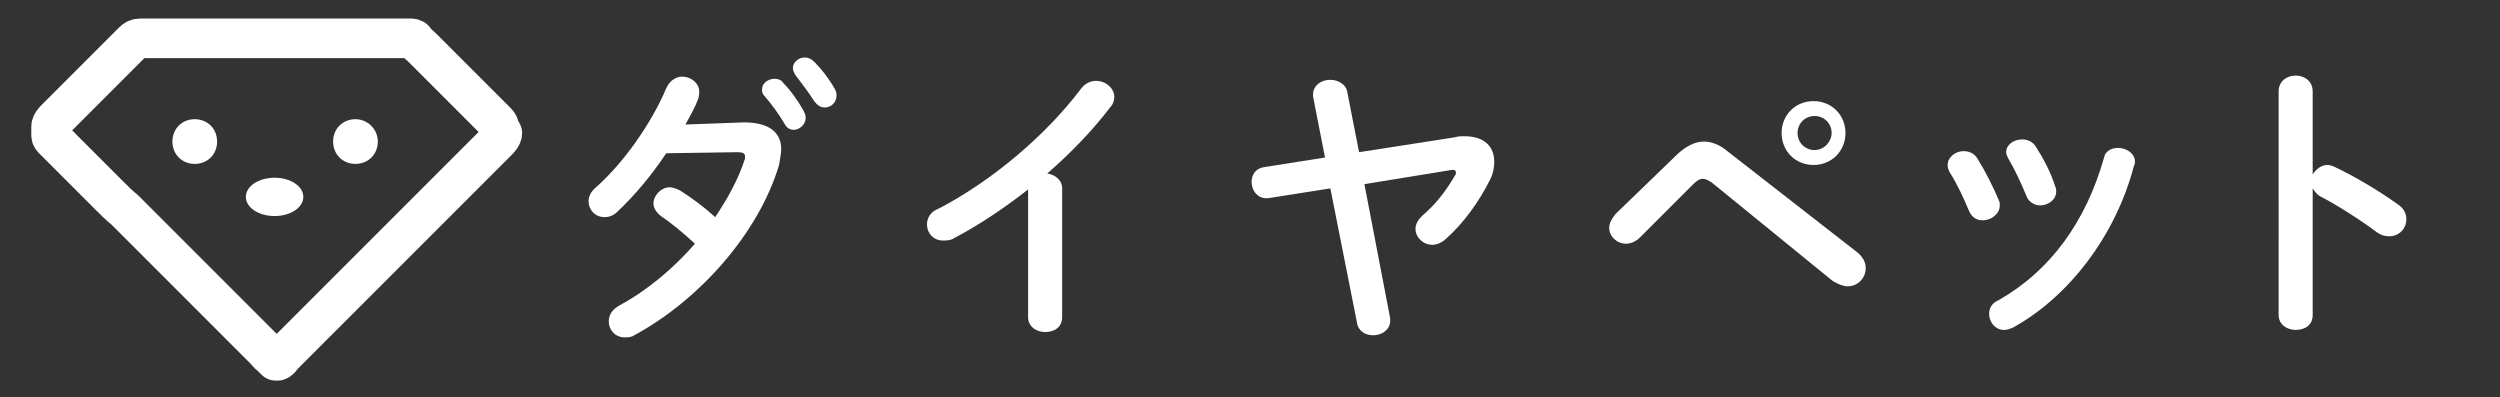<?xml version="1.0" encoding="utf-8"?>
<!-- Generator: Adobe Illustrator 28.1.0, SVG Export Plug-In . SVG Version: 6.00 Build 0)  -->
<svg version="1.1" id="レイヤー_1" xmlns="http://www.w3.org/2000/svg" xmlns:xlink="http://www.w3.org/1999/xlink" x="0px"
	 y="0px" viewBox="0 0 234.9 37.3" style="enable-background:new 0 0 234.9 37.3;" xml:space="preserve">
<rect x="0" y="0" width="234.9" height="37.3" fill="#333333" stroke="none"/>
<style type="text/css">
	.st0{fill:none;stroke:#FFFFFF;stroke-width:3.719;stroke-linejoin:round;stroke-miterlimit:10;}
	.st1{fill:#FFFFFF;}
	.st2{enable-background:new    ;}
</style>
<g>
	<path class="st0" d="M46.9,11.9c0-0.2-0.2-0.4-0.3-0.5c-0.6-0.6-1.2-1.2-1.8-1.8c-0.4-0.4-0.8-0.8-1.2-1.2
		c-1.2-1.2-2.5-2.5-3.8-3.8C39.4,4.2,39.1,4,39,3.8c-0.1-0.2-0.3-0.2-0.5-0.2c-8.5,0-16.9,0-25.3,0c-0.3,0-0.5,0.1-0.7,0.3
		c-0.3,0.3-0.7,0.7-1,1C9.5,6.9,7.4,9,5.3,11.1c-0.2,0.2-0.5,0.5-0.5,0.8c0,0.3,0,0.6,0,0.8c0,0.2,0.1,0.3,0.2,0.4
		c0.2,0.2,0.4,0.4,0.6,0.6c1.4,1.4,2.7,2.7,4,4c0.1,0.1,0.3,0.3,0.4,0.4c0.1,0.1,0.3,0.3,0.4,0.4c0.4,0.4,0.8,0.8,1.3,1.2
		c0.4,0.4,0.8,0.8,1.3,1.3c0,0,0.1,0.1,0.1,0.1c0.6,0.6,1.2,1.2,2,2c0.8,0.8,1.5,1.5,2.3,2.3c1,1,1.9,1.9,2.9,2.9
		c0.2,0.2,0.8,0.8,1.7,1.7c0.1,0.1,0.2,0.2,0.3,0.3c0.1,0.1,0.1,0.1,0.2,0.2c0.3,0.3,0.6,0.6,0.9,0.9c0.1,0.1,0.1,0.1,0.2,0.2
		c0.1,0.1,0.1,0.1,0.2,0.2c0.1,0.1,0.2,0.2,0.3,0.3c0.3,0.3,0.6,0.6,0.8,0.8c0.2,0.2,0.3,0.4,0.5,0.5c0.2,0.2,0.3,0.3,0.5,0.5
		c0.1,0,0.1,0,0.2,0c0.2-0.1,0.3-0.2,0.4-0.4c6-6,12-12,18-18c0.8-0.8,1.5-1.5,2.2-2.2c0.2-0.2,0.5-0.5,0.5-0.8
		C46.9,12.4,46.9,12.1,46.9,11.9z"/>
	<path class="st1" d="M20.4,13.3c0,1.2-0.9,2.1-2.1,2.1c-1.2,0-2.1-0.9-2.1-2.1s0.9-2.1,2.1-2.1C19.5,11.2,20.4,12.1,20.4,13.3
		L20.4,13.3z"/>
	<path class="st1" d="M35.5,13.3c0,1.2-0.9,2.1-2.1,2.1c-1.2,0-2.1-0.9-2.1-2.1s0.9-2.1,2.1-2.1C34.5,11.2,35.5,12.1,35.5,13.3
		L35.5,13.3z"/>
	<path class="st1" d="M28.5,18.5c0,1-1.2,1.8-2.7,1.8c-1.5,0-2.7-0.8-2.7-1.8c0-1,1.2-1.8,2.7-1.8C27.3,16.7,28.5,17.5,28.5,18.5
		L28.5,18.5z"/>
</g>
<g class="st2">
	<path class="st1" d="M69.9,11.5c2.3,0,3.5,0.9,3.5,2.5c0,0.4-0.1,0.9-0.2,1.5c-1.9,6.4-7.5,12.7-13.6,16c-0.3,0.2-0.6,0.2-0.9,0.2
		c-0.9,0-1.5-0.7-1.5-1.5c0-0.6,0.3-1.1,1-1.5c2.6-1.4,5.1-3.5,7.1-5.8c-1.2-1.1-2.3-2-3.2-2.6c-0.5-0.4-0.7-0.8-0.7-1.2
		c0-0.7,0.7-1.5,1.5-1.5c0.3,0,0.6,0.1,1,0.3c1.1,0.7,2.2,1.5,3.3,2.5c1.2-1.8,2.2-3.6,2.8-5.5C70,15,70,14.8,70,14.7
		c0-0.3-0.2-0.4-0.7-0.4l-6.7,0.1c-1.4,2.1-3,4-4.6,5.5c-0.4,0.4-0.8,0.5-1.2,0.5c-0.9,0-1.5-0.7-1.5-1.5c0-0.4,0.2-0.9,0.7-1.3
		c2.6-2.3,5.2-6,6.6-9.3c0.3-0.7,0.9-1.1,1.5-1.1c0.8,0,1.6,0.6,1.6,1.4c0,0.2,0,0.4-0.1,0.7c-0.3,0.8-0.7,1.5-1.2,2.4L69.9,11.5z
		 M71.6,8.4c0-0.6,0.6-1,1.2-1c0.3,0,0.6,0.1,0.8,0.4c0.7,0.7,1.4,1.7,1.9,2.6c0.1,0.2,0.2,0.4,0.2,0.7c0,0.6-0.6,1.1-1.1,1.1
		c-0.4,0-0.7-0.2-0.9-0.6c-0.6-1-1.2-1.8-1.8-2.5C71.6,8.8,71.6,8.6,71.6,8.4z M74.5,6.4c0-0.6,0.6-1,1.1-1c0.3,0,0.6,0.1,0.9,0.4
		c0.7,0.7,1.4,1.6,1.9,2.5c0.2,0.3,0.2,0.5,0.2,0.7c0,0.6-0.5,1.1-1.1,1.1c-0.4,0-0.7-0.2-1-0.6C76,8.7,75.3,7.8,74.7,7
		C74.6,6.8,74.5,6.6,74.5,6.4z"/>
</g>
<g class="st2">
	<path class="st1" d="M96.6,17.8c-2.3,1.8-4.7,3.4-7,4.6c-0.3,0.2-0.7,0.2-1,0.2c-0.9,0-1.5-0.7-1.5-1.5c0-0.6,0.3-1.2,1.1-1.5
		c5-2.6,10.1-6.9,13.4-11.3c0.4-0.5,0.9-0.7,1.4-0.7c0.9,0,1.7,0.7,1.7,1.5c0,0.3-0.1,0.7-0.4,1c-1.6,2.1-3.6,4.2-5.9,6.2
		c0.7,0.1,1.4,0.6,1.4,1.4v12.1c0,1-0.8,1.4-1.6,1.4c-0.8,0-1.6-0.5-1.6-1.4V17.8z"/>
</g>
<g class="st2">
	<path class="st1" d="M136.7,12.9c0.3-0.1,0.6-0.1,0.9-0.1c1.9,0,2.8,1,2.8,2.4c0,0.5-0.1,1.1-0.4,1.7c-1,2-2.5,4.1-4.1,5.5
		c-0.4,0.4-0.9,0.6-1.3,0.6c-0.9,0-1.6-0.7-1.6-1.5c0-0.4,0.2-0.8,0.6-1.2c1.3-1.1,2.3-2.4,3.1-3.8c0.1-0.1,0.1-0.2,0.1-0.3
		c0-0.2-0.2-0.3-0.6-0.2l-8,1.3l2.4,12.5c0.2,1.1-0.7,1.7-1.6,1.7c-0.7,0-1.4-0.4-1.5-1.2L125,17.7l-5.7,0.9
		c-1.1,0.2-1.7-0.7-1.7-1.5c0-0.7,0.4-1.3,1.2-1.4l5.7-0.9l-1.1-5.6c-0.2-1.1,0.7-1.7,1.6-1.7c0.7,0,1.5,0.4,1.6,1.2l1.1,5.6
		L136.7,12.9z"/>
</g>
<g class="st2">
	<path class="st1" d="M157.7,14.4c0.8-0.7,1.6-1.1,2.4-1.1c0.7,0,1.5,0.3,2.2,0.9l12.2,9.5c0.6,0.5,0.8,1,0.8,1.5
		c0,0.9-0.7,1.7-1.7,1.7c-0.4,0-0.9-0.2-1.4-0.5l-11.3-9.2c-0.4-0.3-0.7-0.4-0.9-0.4c-0.3,0-0.6,0.2-0.9,0.5l-5,5
		c-0.4,0.4-0.9,0.6-1.3,0.6c-0.9,0-1.6-0.7-1.6-1.5c0-0.4,0.2-0.8,0.6-1.3L157.7,14.4z M173.4,12.5c0,1.7-1.3,3-3,3
		c-1.7,0-3-1.3-3-3c0-1.7,1.3-3,3-3C172.1,9.5,173.4,10.8,173.4,12.5z M172.1,12.5c0-0.9-0.7-1.6-1.6-1.6s-1.6,0.7-1.6,1.6
		s0.7,1.6,1.6,1.6S172.1,13.3,172.1,12.5z"/>
</g>
<g class="st2">
	<path class="st1" d="M187.8,18.8c0.1,0.2,0.1,0.3,0.1,0.5c0,0.8-0.8,1.4-1.6,1.4c-0.5,0-1-0.2-1.3-0.9c-0.5-1.2-1.1-2.5-1.8-3.6
		c-0.1-0.2-0.2-0.4-0.2-0.7c0-0.7,0.7-1.3,1.5-1.3c0.5,0,1,0.2,1.3,0.7C186.6,16.2,187.3,17.6,187.8,18.8z M199,13.9
		c0.8,0,1.6,0.5,1.6,1.3c0,0.1,0,0.2-0.1,0.4c-1.7,6.5-6.1,12.3-11.4,15.2c-0.3,0.1-0.5,0.2-0.8,0.2c-0.8,0-1.4-0.7-1.4-1.5
		c0-0.5,0.2-1,0.9-1.3c4.9-2.8,8.2-7.4,9.9-13.4C197.8,14.2,198.4,13.9,199,13.9z M193.1,17.5c0.1,0.2,0.1,0.3,0.1,0.5
		c0,0.8-0.8,1.3-1.5,1.3c-0.5,0-1.1-0.3-1.3-0.9c-0.5-1.2-1.1-2.5-1.7-3.5c-0.1-0.2-0.2-0.4-0.2-0.6c0-0.7,0.7-1.2,1.5-1.2
		c0.5,0,1,0.2,1.3,0.7C192,14.9,192.7,16.2,193.1,17.5z"/>
</g>
<g class="st2">
	<path class="st1" d="M217.3,16.4c0.3-0.5,0.8-0.9,1.4-0.9c0.2,0,0.5,0.1,0.7,0.2c1.7,0.8,4.1,2.2,5.9,3.5c0.6,0.4,0.8,0.9,0.8,1.4
		c0,0.9-0.7,1.6-1.6,1.6c-0.4,0-0.8-0.1-1.2-0.4c-1.6-1.2-4-2.7-5.2-3.3c-0.4-0.2-0.6-0.5-0.8-0.8v11.9c0,1-0.8,1.4-1.6,1.4
		c-0.8,0-1.6-0.5-1.6-1.4V8.6c0-1,0.8-1.5,1.6-1.5c0.8,0,1.6,0.5,1.6,1.5V16.4z"/>
</g>
</svg>
